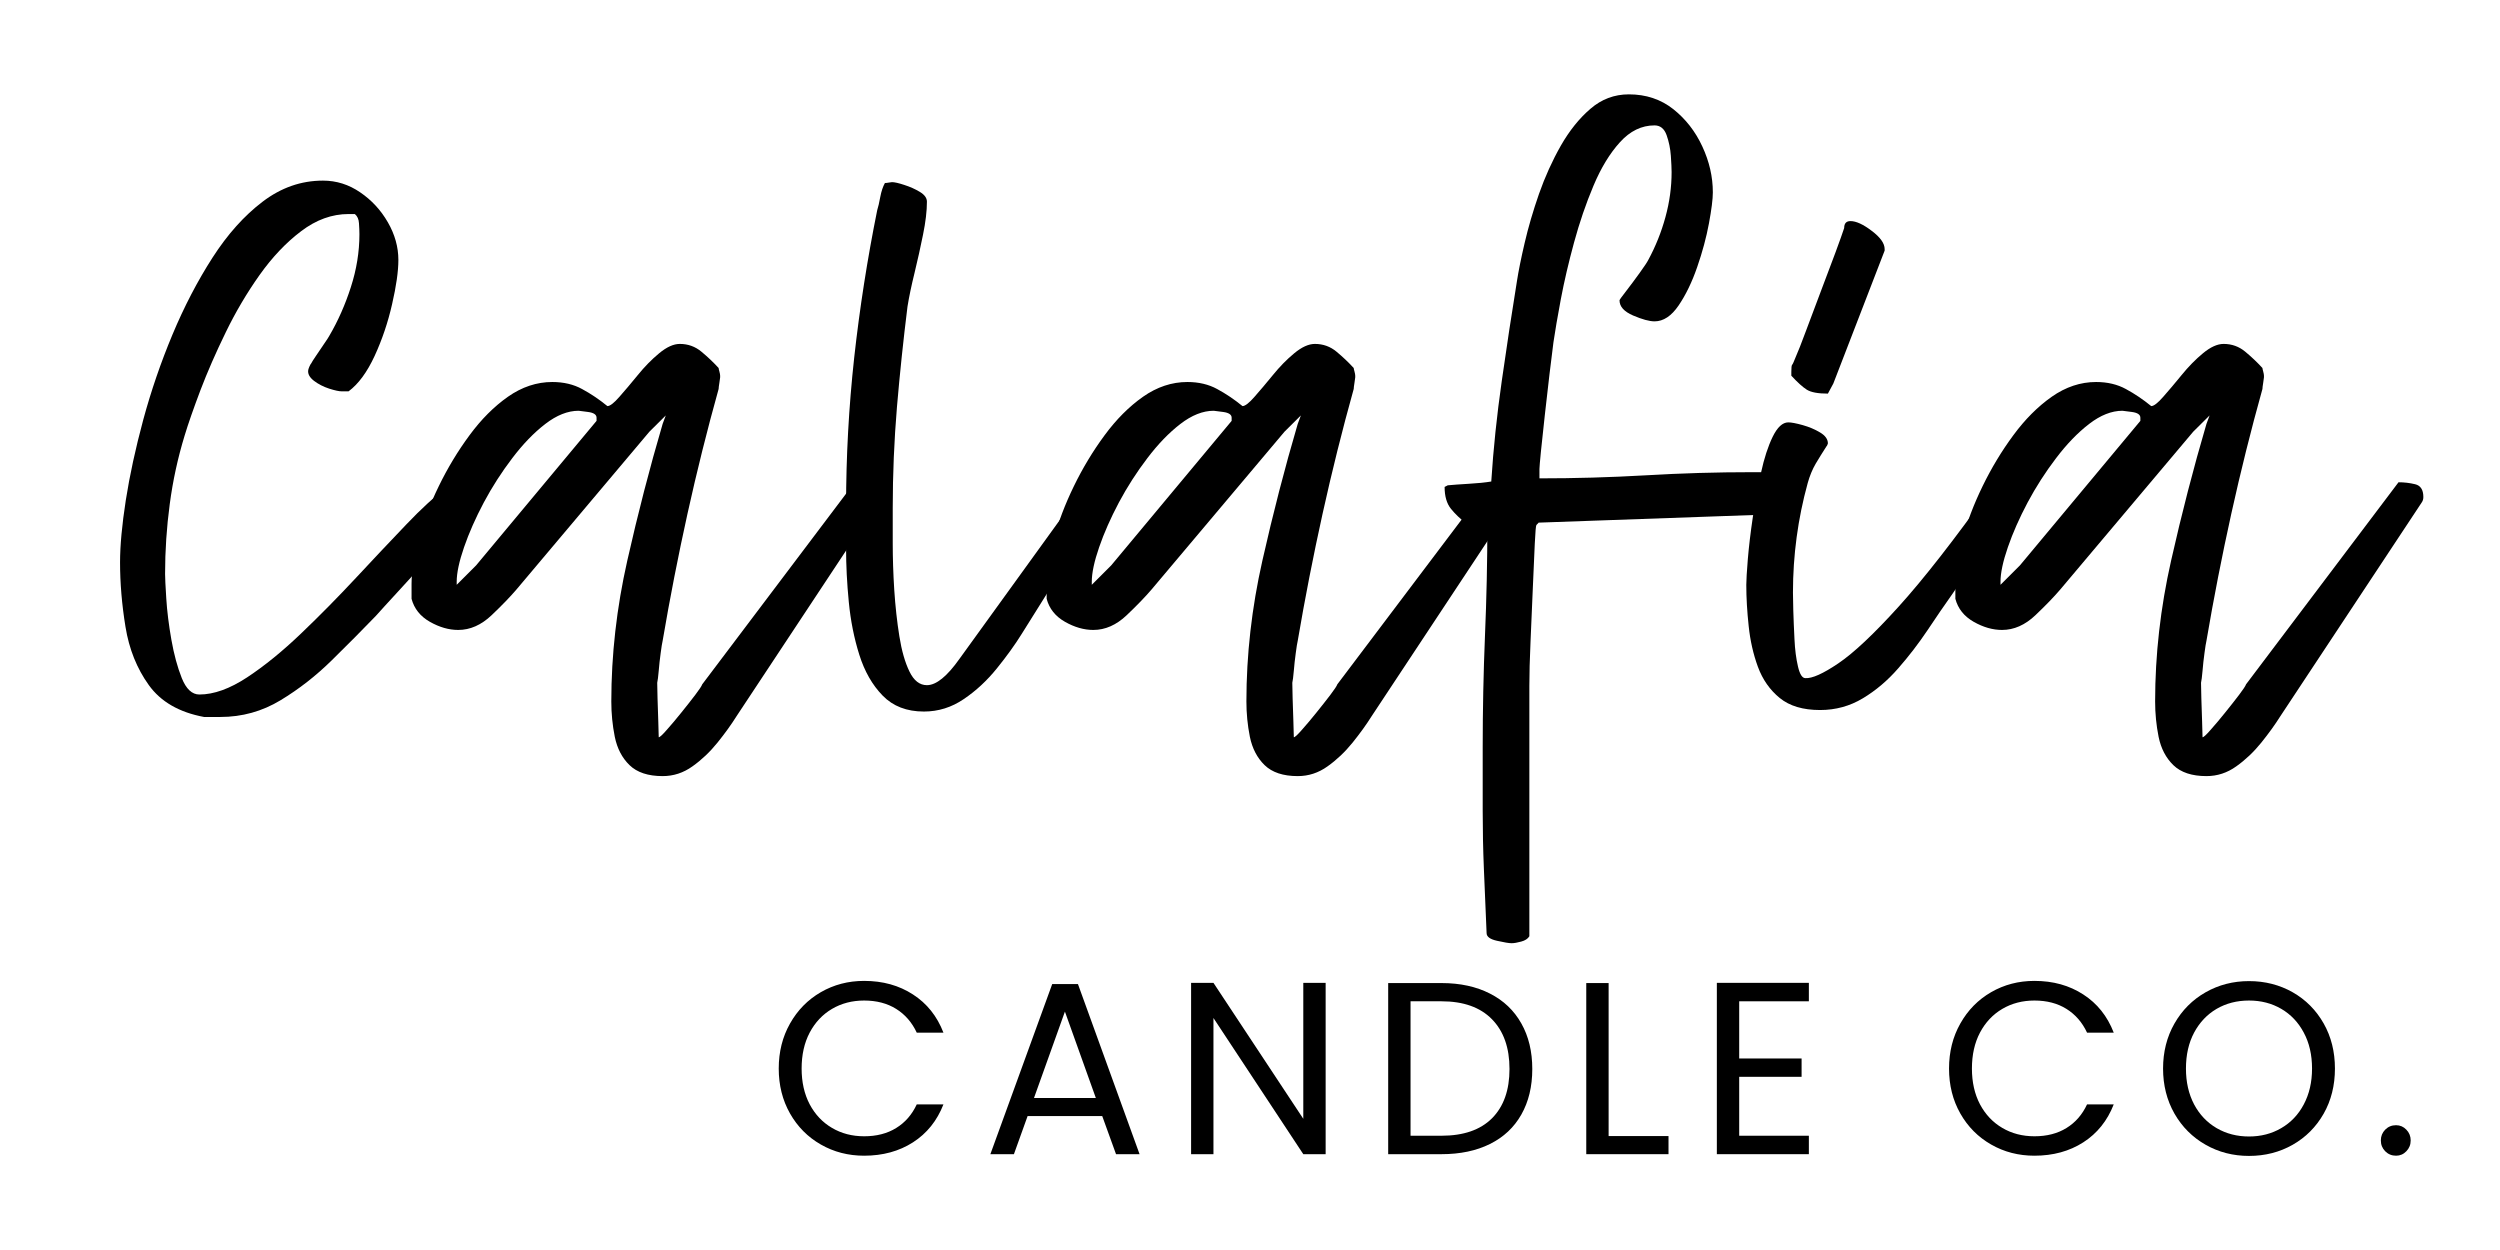 <svg version="1.0" preserveAspectRatio="xMidYMid meet" height="240" viewBox="0 0 360 180" zoomAndPan="magnify" width="480" xmlns:xlink="http://www.w3.org/1999/xlink" xmlns="http://www.w3.org/2000/svg"><defs><g></g></defs><g fill-opacity="1" fill="#000000"><g transform="translate(110.622, 166.202)"><g><path d="M 1.516 -12.328 C 1.516 -14.734 2.055 -16.895 3.141 -18.812 C 4.223 -20.738 5.703 -22.242 7.578 -23.328 C 9.453 -24.41 11.531 -24.953 13.812 -24.953 C 16.5 -24.953 18.844 -24.301 20.844 -23 C 22.852 -21.707 24.316 -19.875 25.234 -17.5 L 21.391 -17.5 C 20.703 -18.977 19.711 -20.117 18.422 -20.922 C 17.141 -21.723 15.602 -22.125 13.812 -22.125 C 12.094 -22.125 10.551 -21.723 9.188 -20.922 C 7.82 -20.117 6.75 -18.977 5.969 -17.5 C 5.195 -16.031 4.812 -14.305 4.812 -12.328 C 4.812 -10.379 5.195 -8.664 5.969 -7.188 C 6.75 -5.719 7.82 -4.582 9.188 -3.781 C 10.551 -2.977 12.094 -2.578 13.812 -2.578 C 15.602 -2.578 17.141 -2.973 18.422 -3.766 C 19.711 -4.555 20.703 -5.691 21.391 -7.172 L 25.234 -7.172 C 24.316 -4.816 22.852 -2.992 20.844 -1.703 C 18.844 -0.422 16.5 0.219 13.812 0.219 C 11.531 0.219 9.453 -0.316 7.578 -1.391 C 5.703 -2.461 4.223 -3.953 3.141 -5.859 C 2.055 -7.773 1.516 -9.93 1.516 -12.328 Z M 1.516 -12.328"></path></g></g></g><g fill-opacity="1" fill="#000000"><g transform="translate(141.442, 166.202)"><g><path d="M 17.281 -5.484 L 6.531 -5.484 L 4.562 0 L 1.172 0 L 10.078 -24.5 L 13.781 -24.5 L 22.656 0 L 19.266 0 Z M 16.359 -8.094 L 11.906 -20.531 L 7.453 -8.094 Z M 16.359 -8.094"></path></g></g></g><g fill-opacity="1" fill="#000000"><g transform="translate(168.799, 166.202)"><g><path d="M 22.094 0 L 18.875 0 L 5.938 -19.609 L 5.938 0 L 2.719 0 L 2.719 -24.672 L 5.938 -24.672 L 18.875 -5.094 L 18.875 -24.672 L 22.094 -24.672 Z M 22.094 0"></path></g></g></g><g fill-opacity="1" fill="#000000"><g transform="translate(197.18, 166.202)"><g><path d="M 10.391 -24.641 C 13.078 -24.641 15.406 -24.133 17.375 -23.125 C 19.344 -22.125 20.848 -20.691 21.891 -18.828 C 22.941 -16.973 23.469 -14.785 23.469 -12.266 C 23.469 -9.742 22.941 -7.555 21.891 -5.703 C 20.848 -3.859 19.344 -2.445 17.375 -1.469 C 15.406 -0.488 13.078 0 10.391 0 L 2.719 0 L 2.719 -24.641 Z M 10.391 -2.656 C 13.566 -2.656 15.992 -3.492 17.672 -5.172 C 19.348 -6.859 20.188 -9.223 20.188 -12.266 C 20.188 -15.328 19.344 -17.719 17.656 -19.438 C 15.969 -21.156 13.547 -22.016 10.391 -22.016 L 5.938 -22.016 L 5.938 -2.656 Z M 10.391 -2.656"></path></g></g></g><g fill-opacity="1" fill="#000000"><g transform="translate(225.703, 166.202)"><g><path d="M 5.938 -2.609 L 14.562 -2.609 L 14.562 0 L 2.719 0 L 2.719 -24.641 L 5.938 -24.641 Z M 5.938 -2.609"></path></g></g></g><g fill-opacity="1" fill="#000000"><g transform="translate(244.507, 166.202)"><g><path d="M 5.938 -22.016 L 5.938 -13.781 L 14.922 -13.781 L 14.922 -11.141 L 5.938 -11.141 L 5.938 -2.656 L 15.969 -2.656 L 15.969 0 L 2.719 0 L 2.719 -24.672 L 15.969 -24.672 L 15.969 -22.016 Z M 5.938 -22.016"></path></g></g></g><g fill-opacity="1" fill="#000000"><g transform="translate(266.173, 166.202)"><g></g></g></g><g fill-opacity="1" fill="#000000"><g transform="translate(279.145, 166.202)"><g><path d="M 1.516 -12.328 C 1.516 -14.734 2.055 -16.895 3.141 -18.812 C 4.223 -20.738 5.703 -22.242 7.578 -23.328 C 9.453 -24.41 11.531 -24.953 13.812 -24.953 C 16.5 -24.953 18.844 -24.301 20.844 -23 C 22.852 -21.707 24.316 -19.875 25.234 -17.5 L 21.391 -17.5 C 20.703 -18.977 19.711 -20.117 18.422 -20.922 C 17.141 -21.723 15.602 -22.125 13.812 -22.125 C 12.094 -22.125 10.551 -21.723 9.188 -20.922 C 7.82 -20.117 6.75 -18.977 5.969 -17.5 C 5.195 -16.031 4.812 -14.305 4.812 -12.328 C 4.812 -10.379 5.195 -8.664 5.969 -7.188 C 6.75 -5.719 7.82 -4.582 9.188 -3.781 C 10.551 -2.977 12.094 -2.578 13.812 -2.578 C 15.602 -2.578 17.141 -2.973 18.422 -3.766 C 19.711 -4.555 20.703 -5.691 21.391 -7.172 L 25.234 -7.172 C 24.316 -4.816 22.852 -2.992 20.844 -1.703 C 18.844 -0.422 16.5 0.219 13.812 0.219 C 11.531 0.219 9.453 -0.316 7.578 -1.391 C 5.703 -2.461 4.223 -3.953 3.141 -5.859 C 2.055 -7.773 1.516 -9.93 1.516 -12.328 Z M 1.516 -12.328"></path></g></g></g><g fill-opacity="1" fill="#000000"><g transform="translate(309.965, 166.202)"><g><path d="M 13.891 0.25 C 11.609 0.25 9.523 -0.285 7.641 -1.359 C 5.754 -2.43 4.258 -3.926 3.156 -5.844 C 2.062 -7.77 1.516 -9.93 1.516 -12.328 C 1.516 -14.734 2.062 -16.895 3.156 -18.812 C 4.258 -20.738 5.754 -22.238 7.641 -23.312 C 9.523 -24.383 11.609 -24.922 13.891 -24.922 C 16.203 -24.922 18.301 -24.383 20.188 -23.312 C 22.07 -22.238 23.555 -20.742 24.641 -18.828 C 25.723 -16.922 26.266 -14.754 26.266 -12.328 C 26.266 -9.898 25.723 -7.734 24.641 -5.828 C 23.555 -3.922 22.07 -2.43 20.188 -1.359 C 18.301 -0.285 16.203 0.25 13.891 0.25 Z M 13.891 -2.547 C 15.609 -2.547 17.156 -2.945 18.531 -3.75 C 19.914 -4.551 21 -5.691 21.781 -7.172 C 22.57 -8.66 22.969 -10.379 22.969 -12.328 C 22.969 -14.305 22.57 -16.031 21.781 -17.5 C 21 -18.977 19.922 -20.117 18.547 -20.922 C 17.18 -21.723 15.629 -22.125 13.891 -22.125 C 12.148 -22.125 10.594 -21.723 9.219 -20.922 C 7.852 -20.117 6.773 -18.977 5.984 -17.5 C 5.203 -16.031 4.812 -14.305 4.812 -12.328 C 4.812 -10.379 5.203 -8.66 5.984 -7.172 C 6.773 -5.691 7.859 -4.551 9.234 -3.75 C 10.617 -2.945 12.172 -2.547 13.891 -2.547 Z M 13.891 -2.547"></path></g></g></g><g fill-opacity="1" fill="#000000"><g transform="translate(341.28, 166.202)"><g><path d="M 3.75 0.219 C 3.133 0.219 2.613 0.004 2.188 -0.422 C 1.77 -0.848 1.562 -1.367 1.562 -1.984 C 1.562 -2.586 1.77 -3.102 2.188 -3.531 C 2.613 -3.957 3.133 -4.172 3.75 -4.172 C 4.332 -4.172 4.828 -3.957 5.234 -3.531 C 5.648 -3.102 5.859 -2.586 5.859 -1.984 C 5.859 -1.367 5.648 -0.848 5.234 -0.422 C 4.828 0.004 4.332 0.219 3.75 0.219 Z M 3.75 0.219"></path></g></g></g><g fill-opacity="1" fill="#000000"><g transform="translate(16.616, 94.853)"><g><path d="M 34.484 -64.031 L 33.578 -64.031 C 31.191 -64.031 28.914 -63.207 26.75 -61.562 C 24.582 -59.926 22.582 -57.816 20.75 -55.234 C 18.926 -52.66 17.305 -49.914 15.891 -47 C 14.473 -44.094 13.258 -41.316 12.25 -38.672 C 11.25 -36.023 10.488 -33.844 9.969 -32.125 C 8.988 -28.914 8.273 -25.629 7.828 -22.266 C 7.379 -18.91 7.156 -15.555 7.156 -12.203 C 7.156 -11.68 7.211 -10.504 7.328 -8.672 C 7.441 -6.848 7.688 -4.867 8.062 -2.734 C 8.438 -0.609 8.938 1.234 9.562 2.797 C 10.195 4.367 11.039 5.156 12.094 5.156 C 14.176 5.156 16.469 4.332 18.969 2.688 C 21.469 1.039 24.062 -1.066 26.75 -3.641 C 29.438 -6.211 32.066 -8.879 34.641 -11.641 C 37.211 -14.398 39.617 -16.953 41.859 -19.297 C 44.098 -21.648 46.004 -23.391 47.578 -24.516 L 49.812 -24.516 C 50.406 -24.516 50.891 -24.457 51.266 -24.344 C 51.641 -24.227 51.828 -23.836 51.828 -23.172 C 51.305 -22.273 50.41 -21.023 49.141 -19.422 C 47.867 -17.816 46.469 -16.133 44.938 -14.375 C 43.406 -12.625 41.945 -11.004 40.562 -9.516 C 39.188 -8.023 38.164 -6.906 37.5 -6.156 C 35.562 -4.145 33.453 -2.02 31.172 0.219 C 28.898 2.457 26.438 4.379 23.781 5.984 C 21.133 7.586 18.242 8.391 15.109 8.391 L 12.766 8.391 C 9.18 7.723 6.531 6.191 4.812 3.797 C 3.094 1.41 1.973 -1.383 1.453 -4.594 C 0.93 -7.801 0.672 -10.895 0.672 -13.875 C 0.672 -16.27 0.945 -19.254 1.5 -22.828 C 2.062 -26.41 2.898 -30.273 4.016 -34.422 C 5.141 -38.566 6.539 -42.648 8.219 -46.672 C 9.906 -50.703 11.828 -54.395 13.984 -57.75 C 16.148 -61.113 18.555 -63.801 21.203 -65.812 C 23.859 -67.832 26.754 -68.844 29.891 -68.844 C 31.828 -68.844 33.613 -68.281 35.25 -67.156 C 36.895 -66.039 38.223 -64.602 39.234 -62.844 C 40.242 -61.094 40.75 -59.285 40.75 -57.422 C 40.75 -55.785 40.445 -53.66 39.844 -51.047 C 39.25 -48.43 38.41 -45.945 37.328 -43.594 C 36.242 -41.25 34.992 -39.551 33.578 -38.5 L 32.578 -38.5 C 32.203 -38.5 31.602 -38.629 30.781 -38.891 C 29.957 -39.16 29.227 -39.535 28.594 -40.016 C 27.969 -40.504 27.691 -41.008 27.766 -41.531 C 27.766 -41.602 27.816 -41.77 27.922 -42.031 C 28.035 -42.289 28.129 -42.457 28.203 -42.531 C 28.273 -42.688 28.5 -43.039 28.875 -43.594 C 29.25 -44.156 29.641 -44.734 30.047 -45.328 C 30.461 -45.93 30.707 -46.305 30.781 -46.453 C 32.051 -48.617 33.094 -50.969 33.906 -53.5 C 34.727 -56.039 35.141 -58.582 35.141 -61.125 C 35.141 -61.57 35.117 -62.094 35.078 -62.688 C 35.047 -63.281 34.848 -63.727 34.484 -64.031 Z M 34.484 -64.031"></path></g></g></g><g fill-opacity="1" fill="#000000"><g transform="translate(62.623, 94.853)"><g><path d="M 43.438 8.281 C 42.688 9.477 41.77 10.75 40.688 12.094 C 39.602 13.438 38.406 14.57 37.094 15.5 C 35.789 16.438 34.359 16.906 32.797 16.906 C 30.703 16.906 29.113 16.379 28.031 15.328 C 26.957 14.285 26.25 12.926 25.906 11.25 C 25.57 9.57 25.406 7.875 25.406 6.156 C 25.406 -0.562 26.172 -7.316 27.703 -14.109 C 29.234 -20.898 30.93 -27.469 32.797 -33.812 L 33.25 -35.031 L 30.891 -32.688 L 11.75 -9.969 C 10.852 -8.914 9.66 -7.68 8.172 -6.266 C 6.68 -4.848 5.078 -4.141 3.359 -4.141 C 2.016 -4.141 0.656 -4.531 -0.719 -5.312 C -2.102 -6.102 -2.984 -7.207 -3.359 -8.625 L -3.359 -10.75 C -3.359 -12.539 -3.02 -14.688 -2.344 -17.188 C -1.676 -19.688 -0.707 -22.238 0.562 -24.844 C 1.832 -27.457 3.305 -29.898 4.984 -32.172 C 6.66 -34.453 8.504 -36.301 10.516 -37.719 C 12.535 -39.133 14.664 -39.844 16.906 -39.844 C 18.539 -39.844 19.973 -39.504 21.203 -38.828 C 22.441 -38.16 23.656 -37.344 24.844 -36.375 C 25.219 -36.375 25.797 -36.82 26.578 -37.719 C 27.367 -38.613 28.25 -39.656 29.219 -40.844 C 30.188 -42.039 31.211 -43.086 32.297 -43.984 C 33.379 -44.879 34.367 -45.328 35.266 -45.328 C 36.453 -45.328 37.492 -44.953 38.391 -44.203 C 39.285 -43.461 40.109 -42.68 40.859 -41.859 C 40.859 -41.785 40.895 -41.617 40.969 -41.359 C 41.039 -41.098 41.078 -40.895 41.078 -40.75 L 41.078 -40.516 C 41.078 -40.441 41.039 -40.18 40.969 -39.734 C 40.895 -39.285 40.859 -38.988 40.859 -38.844 C 39.211 -32.945 37.719 -26.957 36.375 -20.875 C 35.031 -14.789 33.836 -8.691 32.797 -2.578 C 32.723 -2.273 32.629 -1.691 32.516 -0.828 C 32.398 0.023 32.305 0.879 32.234 1.734 C 32.16 2.586 32.086 3.164 32.016 3.469 C 32.016 3.844 32.031 4.586 32.062 5.703 C 32.102 6.828 32.141 7.945 32.172 9.062 C 32.211 10.188 32.234 10.938 32.234 11.312 C 32.391 11.312 32.781 10.953 33.406 10.234 C 34.039 9.523 34.734 8.703 35.484 7.766 C 36.234 6.836 36.906 5.984 37.5 5.203 C 38.094 4.422 38.426 3.914 38.5 3.688 L 60.453 -25.406 C 61.266 -25.406 62.062 -25.312 62.844 -25.125 C 63.633 -24.938 64.031 -24.32 64.031 -23.281 C 64.031 -22.977 63.953 -22.719 63.797 -22.5 Z M 20.703 -35.703 C 19.141 -35.703 17.535 -35.066 15.891 -33.797 C 14.254 -32.535 12.672 -30.895 11.141 -28.875 C 9.609 -26.863 8.242 -24.738 7.047 -22.5 C 5.859 -20.258 4.91 -18.113 4.203 -16.062 C 3.492 -14.008 3.141 -12.348 3.141 -11.078 L 3.141 -10.641 L 5.938 -13.438 L 23.281 -34.25 L 23.281 -34.703 C 23.281 -35.148 22.867 -35.426 22.047 -35.531 C 21.234 -35.645 20.785 -35.703 20.703 -35.703 Z M 20.703 -35.703"></path></g></g></g><g fill-opacity="1" fill="#000000"><g transform="translate(121.054, 94.853)"><g><path d="M 7.5 -21.719 C 7.5 -20.445 7.5 -18.75 7.5 -16.625 C 7.5 -14.5 7.57 -12.258 7.719 -9.906 C 7.875 -7.551 8.117 -5.328 8.453 -3.234 C 8.785 -1.148 9.27 0.539 9.906 1.844 C 10.539 3.156 11.379 3.812 12.422 3.812 C 13.766 3.812 15.332 2.539 17.125 0 L 34.922 -24.625 C 34.992 -24.77 35.18 -24.844 35.484 -24.844 C 35.785 -24.844 36.008 -24.844 36.156 -24.844 L 36.484 -24.844 C 36.785 -24.844 37.047 -24.863 37.266 -24.906 C 37.492 -24.945 37.68 -24.969 37.828 -24.969 C 38.359 -24.969 38.625 -24.703 38.625 -24.172 C 38.625 -23.805 38.438 -23.32 38.062 -22.719 L 26.078 -3.578 C 25.109 -2.016 23.914 -0.359 22.5 1.391 C 21.082 3.148 19.492 4.625 17.734 5.812 C 15.984 7.008 14.066 7.609 11.984 7.609 C 9.516 7.609 7.535 6.844 6.047 5.312 C 4.555 3.781 3.438 1.82 2.688 -0.562 C 1.938 -2.945 1.43 -5.484 1.172 -8.172 C 0.91 -10.859 0.781 -13.43 0.781 -15.891 C 0.781 -18.359 0.781 -20.375 0.781 -21.938 C 0.781 -29.102 1.172 -36.25 1.953 -43.375 C 2.742 -50.5 3.848 -57.57 5.266 -64.594 C 5.41 -65.039 5.555 -65.672 5.703 -66.484 C 5.859 -67.305 6.082 -67.977 6.375 -68.5 C 6.531 -68.5 6.719 -68.52 6.938 -68.562 C 7.164 -68.602 7.316 -68.625 7.391 -68.625 C 7.766 -68.625 8.359 -68.488 9.172 -68.219 C 9.992 -67.957 10.738 -67.625 11.406 -67.219 C 12.082 -66.812 12.422 -66.344 12.422 -65.812 C 12.422 -64.469 12.234 -62.879 11.859 -61.047 C 11.492 -59.223 11.086 -57.395 10.641 -55.562 C 10.191 -53.738 9.852 -52.117 9.625 -50.703 C 9.031 -45.93 8.523 -41.117 8.109 -36.266 C 7.703 -31.41 7.5 -26.562 7.5 -21.719 Z M 7.5 -21.719"></path></g></g></g><g fill-opacity="1" fill="#000000"><g transform="translate(154.076, 94.853)"><g><path d="M 43.438 8.281 C 42.688 9.477 41.77 10.75 40.688 12.094 C 39.602 13.438 38.406 14.57 37.094 15.5 C 35.789 16.438 34.359 16.906 32.797 16.906 C 30.703 16.906 29.113 16.379 28.031 15.328 C 26.957 14.285 26.25 12.926 25.906 11.25 C 25.57 9.57 25.406 7.875 25.406 6.156 C 25.406 -0.562 26.172 -7.316 27.703 -14.109 C 29.234 -20.898 30.93 -27.469 32.797 -33.812 L 33.25 -35.031 L 30.891 -32.688 L 11.75 -9.969 C 10.852 -8.914 9.66 -7.68 8.172 -6.266 C 6.68 -4.848 5.078 -4.141 3.359 -4.141 C 2.016 -4.141 0.656 -4.531 -0.719 -5.312 C -2.102 -6.102 -2.984 -7.207 -3.359 -8.625 L -3.359 -10.75 C -3.359 -12.539 -3.02 -14.688 -2.344 -17.188 C -1.676 -19.688 -0.707 -22.238 0.562 -24.844 C 1.832 -27.457 3.305 -29.898 4.984 -32.172 C 6.66 -34.453 8.504 -36.301 10.516 -37.719 C 12.535 -39.133 14.664 -39.844 16.906 -39.844 C 18.539 -39.844 19.973 -39.504 21.203 -38.828 C 22.441 -38.16 23.656 -37.344 24.844 -36.375 C 25.219 -36.375 25.797 -36.82 26.578 -37.719 C 27.367 -38.613 28.25 -39.656 29.219 -40.844 C 30.188 -42.039 31.211 -43.086 32.297 -43.984 C 33.379 -44.879 34.367 -45.328 35.266 -45.328 C 36.453 -45.328 37.492 -44.953 38.391 -44.203 C 39.285 -43.461 40.109 -42.68 40.859 -41.859 C 40.859 -41.785 40.895 -41.617 40.969 -41.359 C 41.039 -41.098 41.078 -40.895 41.078 -40.75 L 41.078 -40.516 C 41.078 -40.441 41.039 -40.18 40.969 -39.734 C 40.895 -39.285 40.859 -38.988 40.859 -38.844 C 39.211 -32.945 37.719 -26.957 36.375 -20.875 C 35.031 -14.789 33.836 -8.691 32.797 -2.578 C 32.723 -2.273 32.629 -1.691 32.516 -0.828 C 32.398 0.023 32.305 0.879 32.234 1.734 C 32.16 2.586 32.086 3.164 32.016 3.469 C 32.016 3.844 32.031 4.586 32.062 5.703 C 32.102 6.828 32.141 7.945 32.172 9.062 C 32.211 10.188 32.234 10.938 32.234 11.312 C 32.391 11.312 32.781 10.953 33.406 10.234 C 34.039 9.523 34.734 8.703 35.484 7.766 C 36.234 6.836 36.906 5.984 37.5 5.203 C 38.094 4.422 38.426 3.914 38.5 3.688 L 60.453 -25.406 C 61.266 -25.406 62.062 -25.312 62.844 -25.125 C 63.633 -24.938 64.031 -24.32 64.031 -23.281 C 64.031 -22.977 63.953 -22.719 63.797 -22.5 Z M 20.703 -35.703 C 19.141 -35.703 17.535 -35.066 15.891 -33.797 C 14.254 -32.535 12.672 -30.895 11.141 -28.875 C 9.609 -26.863 8.242 -24.738 7.047 -22.5 C 5.859 -20.258 4.91 -18.113 4.203 -16.062 C 3.492 -14.008 3.141 -12.348 3.141 -11.078 L 3.141 -10.641 L 5.938 -13.438 L 23.281 -34.25 L 23.281 -34.703 C 23.281 -35.148 22.867 -35.426 22.047 -35.531 C 21.234 -35.645 20.785 -35.703 20.703 -35.703 Z M 20.703 -35.703"></path></g></g><g transform="translate(212.508, 94.853)"><g><path d="M 5.938 -54.406 C 6.156 -55.82 6.523 -57.648 7.047 -59.891 C 7.566 -62.129 8.254 -64.477 9.109 -66.938 C 9.973 -69.395 11.02 -71.707 12.25 -73.875 C 13.488 -76.039 14.91 -77.812 16.516 -79.188 C 18.117 -80.57 19.961 -81.266 22.047 -81.266 C 24.516 -81.266 26.645 -80.555 28.438 -79.141 C 30.227 -77.723 31.625 -75.93 32.625 -73.766 C 33.633 -71.598 34.141 -69.395 34.141 -67.156 C 34.141 -66.188 33.953 -64.691 33.578 -62.672 C 33.203 -60.66 32.641 -58.57 31.891 -56.406 C 31.148 -54.25 30.258 -52.406 29.219 -50.875 C 28.176 -49.344 27.02 -48.578 25.75 -48.578 C 25 -48.578 23.969 -48.859 22.656 -49.422 C 21.352 -49.984 20.703 -50.711 20.703 -51.609 C 20.703 -51.68 21.02 -52.125 21.656 -52.938 C 22.289 -53.758 22.941 -54.633 23.609 -55.562 C 24.285 -56.5 24.695 -57.117 24.844 -57.422 C 25.895 -59.359 26.719 -61.41 27.312 -63.578 C 27.906 -65.742 28.203 -67.91 28.203 -70.078 C 28.203 -70.598 28.164 -71.379 28.094 -72.422 C 28.02 -73.461 27.816 -74.453 27.484 -75.391 C 27.148 -76.328 26.57 -76.797 25.75 -76.797 C 23.883 -76.797 22.223 -75.988 20.766 -74.375 C 19.305 -72.77 18.035 -70.68 16.953 -68.109 C 15.867 -65.535 14.938 -62.812 14.156 -59.938 C 13.375 -57.07 12.738 -54.348 12.25 -51.766 C 11.77 -49.191 11.414 -47.125 11.188 -45.562 C 11.039 -44.438 10.852 -42.922 10.625 -41.016 C 10.406 -39.117 10.18 -37.16 9.953 -35.141 C 9.734 -33.129 9.547 -31.379 9.391 -29.891 C 9.242 -28.398 9.172 -27.539 9.172 -27.312 L 9.172 -25.969 C 14.254 -25.969 19.348 -26.113 24.453 -26.406 C 29.566 -26.707 34.695 -26.859 39.844 -26.859 L 41.078 -26.859 C 41.898 -26.41 42.609 -25.645 43.203 -24.562 C 43.805 -23.488 44.109 -22.461 44.109 -21.484 C 44.109 -21.484 44.109 -21.375 44.109 -21.156 C 44.109 -20.938 44.031 -20.828 43.875 -20.828 L 9.062 -19.594 L 8.734 -19.25 C 8.66 -19.176 8.582 -18.281 8.5 -16.562 C 8.426 -14.852 8.332 -12.727 8.219 -10.188 C 8.113 -7.645 8.004 -5.086 7.891 -2.516 C 7.773 0.055 7.719 2.203 7.719 3.922 L 7.719 39.969 C 7.5 40.332 7.109 40.586 6.547 40.734 C 5.984 40.891 5.52 40.969 5.156 40.969 C 4.781 40.969 4.086 40.852 3.078 40.625 C 2.066 40.406 1.562 40.035 1.562 39.516 C 1.414 36.16 1.285 33.082 1.172 30.281 C 1.055 27.477 1 24.676 1 21.875 C 1 19.082 1 16.047 1 12.766 C 1 7.391 1.109 2.035 1.328 -3.297 C 1.555 -8.641 1.672 -13.992 1.672 -19.359 L -1.234 -19.359 C -2.203 -20.109 -2.984 -20.852 -3.578 -21.594 C -4.18 -22.344 -4.484 -23.391 -4.484 -24.734 L -4.031 -24.969 C -3.281 -25.039 -2.27 -25.113 -1 -25.188 C 0.258 -25.258 1.336 -25.367 2.234 -25.516 C 2.535 -30.223 3.039 -35.055 3.75 -40.016 C 4.457 -44.984 5.188 -49.781 5.938 -54.406 Z M 5.938 -54.406"></path></g></g><g transform="translate(252.358, 94.853)"><g><path d="M 10.641 -30.562 C 10.109 -29.738 9.598 -28.914 9.109 -28.094 C 8.629 -27.27 8.242 -26.336 7.953 -25.297 C 6.535 -20.148 5.828 -14.891 5.828 -9.516 C 5.828 -9.141 5.844 -8.297 5.875 -6.984 C 5.914 -5.68 5.973 -4.285 6.047 -2.797 C 6.117 -1.305 6.285 -0.004 6.547 1.109 C 6.805 2.234 7.16 2.797 7.609 2.797 C 8.578 2.867 10.16 2.16 12.359 0.672 C 14.566 -0.816 17.461 -3.539 21.047 -7.5 C 24.629 -11.457 29.031 -17.094 34.25 -24.406 C 34.551 -24.852 34.926 -25.078 35.375 -25.078 C 35.664 -25.078 35.941 -25.094 36.203 -25.125 C 36.473 -25.164 36.719 -25.188 36.938 -25.188 C 37.758 -25.188 38.172 -24.773 38.172 -23.953 C 38.172 -23.648 38.098 -23.391 37.953 -23.172 C 37.648 -22.648 37.066 -21.734 36.203 -20.422 C 35.348 -19.117 34.398 -17.723 33.359 -16.234 C 32.316 -14.742 31.383 -13.344 30.562 -12.031 C 29.738 -10.727 29.141 -9.816 28.766 -9.297 C 27.648 -7.723 26.457 -5.984 25.188 -4.078 C 23.914 -2.18 22.516 -0.359 20.984 1.391 C 19.453 3.148 17.754 4.586 15.891 5.703 C 14.023 6.828 11.973 7.391 9.734 7.391 C 7.273 7.391 5.336 6.812 3.922 5.656 C 2.504 4.5 1.457 3.004 0.781 1.172 C 0.113 -0.648 -0.328 -2.602 -0.547 -4.688 C -0.773 -6.781 -0.891 -8.766 -0.891 -10.641 C -0.891 -11.305 -0.816 -12.535 -0.672 -14.328 C -0.523 -16.117 -0.285 -18.133 0.047 -20.375 C 0.391 -22.613 0.785 -24.758 1.234 -26.812 C 1.68 -28.863 2.238 -30.578 2.906 -31.953 C 3.582 -33.336 4.332 -34.031 5.156 -34.031 C 5.602 -34.031 6.289 -33.898 7.219 -33.641 C 8.156 -33.379 8.992 -33.023 9.734 -32.578 C 10.484 -32.129 10.859 -31.602 10.859 -31 C 10.859 -31 10.836 -30.941 10.797 -30.828 C 10.766 -30.723 10.711 -30.633 10.641 -30.562 Z M 11.641 -39.625 L 10.859 -38.172 C 9.441 -38.172 8.43 -38.359 7.828 -38.734 C 7.234 -39.109 6.488 -39.781 5.594 -40.75 L 5.594 -41.312 C 5.594 -41.906 5.629 -42.238 5.703 -42.312 C 5.785 -42.383 5.973 -42.797 6.266 -43.547 C 6.566 -44.211 7.035 -45.406 7.672 -47.125 C 8.305 -48.844 9.016 -50.727 9.797 -52.781 C 10.578 -54.832 11.285 -56.711 11.922 -58.422 C 12.555 -60.141 12.984 -61.336 13.203 -62.016 C 13.203 -62.68 13.504 -63.016 14.109 -63.016 C 14.922 -63.016 15.941 -62.547 17.172 -61.609 C 18.41 -60.68 19.031 -59.805 19.031 -58.984 L 19.031 -58.766 Z M 11.641 -39.625"></path></g></g><g transform="translate(284.932, 94.853)"><g><path d="M 43.438 8.281 C 42.688 9.477 41.77 10.75 40.688 12.094 C 39.602 13.438 38.406 14.57 37.094 15.5 C 35.789 16.438 34.359 16.906 32.797 16.906 C 30.703 16.906 29.113 16.379 28.031 15.328 C 26.957 14.285 26.25 12.926 25.906 11.25 C 25.57 9.57 25.406 7.875 25.406 6.156 C 25.406 -0.562 26.172 -7.316 27.703 -14.109 C 29.234 -20.898 30.93 -27.469 32.797 -33.812 L 33.25 -35.031 L 30.891 -32.688 L 11.75 -9.969 C 10.852 -8.914 9.66 -7.68 8.172 -6.266 C 6.68 -4.848 5.078 -4.141 3.359 -4.141 C 2.016 -4.141 0.656 -4.531 -0.719 -5.312 C -2.102 -6.102 -2.984 -7.207 -3.359 -8.625 L -3.359 -10.75 C -3.359 -12.539 -3.02 -14.688 -2.344 -17.188 C -1.676 -19.688 -0.707 -22.238 0.562 -24.844 C 1.832 -27.457 3.305 -29.898 4.984 -32.172 C 6.66 -34.453 8.504 -36.301 10.516 -37.719 C 12.535 -39.133 14.664 -39.844 16.906 -39.844 C 18.539 -39.844 19.973 -39.504 21.203 -38.828 C 22.441 -38.16 23.656 -37.344 24.844 -36.375 C 25.219 -36.375 25.797 -36.82 26.578 -37.719 C 27.367 -38.613 28.25 -39.656 29.219 -40.844 C 30.188 -42.039 31.211 -43.086 32.297 -43.984 C 33.379 -44.879 34.367 -45.328 35.266 -45.328 C 36.453 -45.328 37.492 -44.953 38.391 -44.203 C 39.285 -43.461 40.109 -42.68 40.859 -41.859 C 40.859 -41.785 40.895 -41.617 40.969 -41.359 C 41.039 -41.098 41.078 -40.895 41.078 -40.75 L 41.078 -40.516 C 41.078 -40.441 41.039 -40.18 40.969 -39.734 C 40.895 -39.285 40.859 -38.988 40.859 -38.844 C 39.211 -32.945 37.719 -26.957 36.375 -20.875 C 35.031 -14.789 33.836 -8.691 32.797 -2.578 C 32.723 -2.273 32.629 -1.691 32.516 -0.828 C 32.398 0.023 32.305 0.879 32.234 1.734 C 32.16 2.586 32.086 3.164 32.016 3.469 C 32.016 3.844 32.031 4.586 32.062 5.703 C 32.102 6.828 32.141 7.945 32.172 9.062 C 32.211 10.188 32.234 10.938 32.234 11.312 C 32.391 11.312 32.781 10.953 33.406 10.234 C 34.039 9.523 34.734 8.703 35.484 7.766 C 36.234 6.836 36.906 5.984 37.5 5.203 C 38.094 4.422 38.426 3.914 38.5 3.688 L 60.453 -25.406 C 61.266 -25.406 62.062 -25.312 62.844 -25.125 C 63.633 -24.938 64.031 -24.32 64.031 -23.281 C 64.031 -22.977 63.953 -22.719 63.797 -22.5 Z M 20.703 -35.703 C 19.141 -35.703 17.535 -35.066 15.891 -33.797 C 14.254 -32.535 12.672 -30.895 11.141 -28.875 C 9.609 -26.863 8.242 -24.738 7.047 -22.5 C 5.859 -20.258 4.91 -18.113 4.203 -16.062 C 3.492 -14.008 3.141 -12.348 3.141 -11.078 L 3.141 -10.641 L 5.938 -13.438 L 23.281 -34.25 L 23.281 -34.703 C 23.281 -35.148 22.867 -35.426 22.047 -35.531 C 21.234 -35.645 20.785 -35.703 20.703 -35.703 Z M 20.703 -35.703"></path></g></g></g></svg>